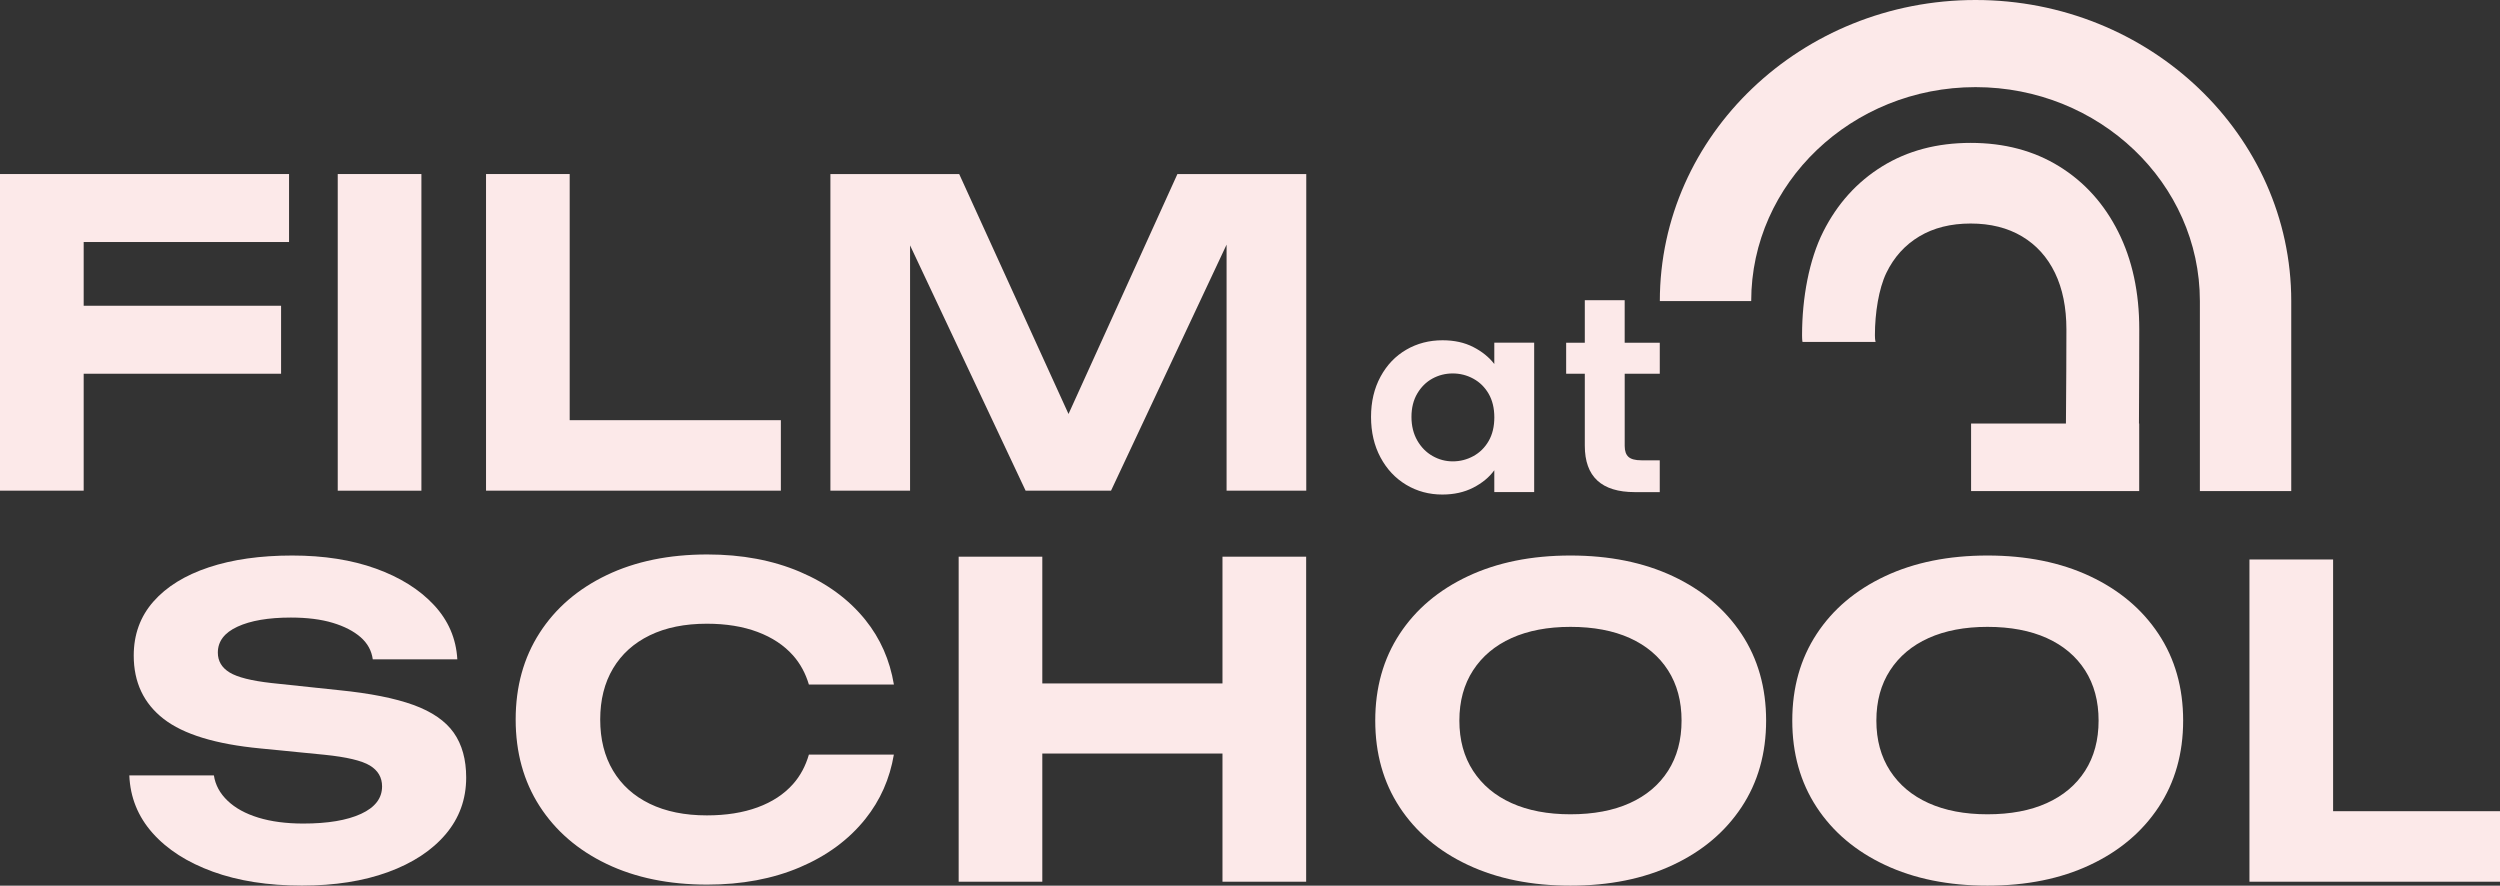 <?xml version="1.0" encoding="UTF-8"?>
<!-- Generator: Adobe Illustrator 27.8.0, SVG Export Plug-In . SVG Version: 6.00 Build 0)  -->
<svg xmlns="http://www.w3.org/2000/svg" xmlns:xlink="http://www.w3.org/1999/xlink" version="1.1" id="wort_x5F_bildmarke" x="0px" y="0px" viewBox="0 0 896.64 317.65" style="enable-background:new 0 0 896.64 317.65;" xml:space="preserve">
<rect x="0" y="0" width="896.64" height="317.65" fill="#333333" stroke="none"/>
<style type="text/css">
	.st0{fill:#FFFFFF;}
	.st1{fill:#1A1A18;}
	.st2{fill:#FCE9E9;}
	.st3{fill:#D74873;}
</style>
<g>
	<path class="st2" d="M504.36,173.89c3.89,2.32,8.2,3.48,12.93,3.48c4.19,0,7.89-0.82,11.1-2.47c3.21-1.65,5.73-3.72,7.55-6.24v7.83   h14.3v-53.58h-14.3v7.64c-1.89-2.45-4.41-4.48-7.55-6.09c-3.14-1.61-6.81-2.42-11-2.42c-4.8,0-9.15,1.13-13.03,3.39   c-3.89,2.26-6.96,5.48-9.23,9.67c-2.27,4.19-3.4,8.99-3.4,14.41c0,5.48,1.13,10.33,3.4,14.56   C497.39,168.29,500.47,171.56,504.36,173.89z M508.31,141.15c1.39-2.35,3.19-4.14,5.43-5.37c2.23-1.22,4.67-1.84,7.3-1.84   s5.1,0.63,7.4,1.89c2.3,1.26,4.12,3.06,5.48,5.41c1.35,2.35,2.03,5.17,2.03,8.46c0,3.29-0.68,6.11-2.03,8.46   c-1.35,2.35-3.18,4.16-5.48,5.42c-2.3,1.26-4.77,1.89-7.4,1.89c-2.57,0-4.99-0.64-7.25-1.93c-2.27-1.29-4.09-3.14-5.48-5.56   c-1.38-2.42-2.08-5.24-2.08-8.46C506.23,146.29,506.93,143.5,508.31,141.15z"></path>
	<path class="st2" d="M568.4,159.86c0,11.09,5.98,16.64,17.95,16.64h8.93v-11.41h-6.59c-2.16,0-3.7-0.4-4.61-1.21   c-0.91-0.81-1.37-2.11-1.37-3.92v-25.92h12.58v-11.12H582.7v-15.25h-14.3v15.25h-6.69v11.12h6.69V159.86z"></path>
	<polygon class="st2" points="100.81,109.66 30.01,109.66 30.01,86.8 103.67,86.8 103.67,62.42 0,62.42 0,175.98 30.01,175.98    30.01,134.04 100.81,134.04  "></polygon>
	<rect x="121.13" y="62.42" class="st2" width="30.01" height="113.57"></rect>
	<polygon class="st2" points="280.06,150.7 204.32,150.7 204.32,62.42 174.32,62.42 174.32,175.98 280.06,175.98  "></polygon>
	<polygon class="st2" points="383.23,148.48 344.02,62.42 297.83,62.42 297.83,175.98 326.4,175.98 326.4,88 367.84,175.98    398.48,175.98 439.92,87.74 439.92,175.98 468.5,175.98 468.5,62.42 422.29,62.42  "></polygon>
	<path class="st2" d="M148.3,252.84c-6.67-2.42-15.56-4.19-26.67-5.3l-24.29-2.57c-7.2-0.81-12.2-2.07-15-3.79   c-2.81-1.72-4.21-4.09-4.21-7.12c0-4.04,2.35-7.14,7.07-9.31c4.71-2.17,11.08-3.26,19.13-3.26c5.82,0,10.82,0.63,15,1.89   c4.18,1.26,7.51,2.98,10,5.15c2.48,2.17,3.94,4.82,4.37,7.95h30.32c-0.42-7.47-3.23-13.98-8.42-19.53   c-5.18-5.55-12.12-9.89-20.79-13.02c-8.68-3.13-18.69-4.69-30.01-4.69c-11.43,0-21.41,1.41-29.92,4.24   c-8.52,2.83-15.14,6.92-19.85,12.26c-4.71,5.35-7.07,11.81-7.07,19.38c0,9.59,3.57,17.16,10.72,22.71   c7.14,5.55,18.71,9.08,34.69,10.6l23.02,2.27c7.94,0.81,13.36,2.1,16.27,3.86c2.91,1.77,4.37,4.26,4.37,7.49   c0,4.24-2.51,7.52-7.54,9.84c-5.03,2.32-11.93,3.48-20.72,3.48c-6.14,0-11.51-0.71-16.11-2.12c-4.6-1.41-8.28-3.43-11.03-6.06   c-2.75-2.62-4.4-5.65-4.92-9.09H46.38c0.32,7.87,3.1,14.76,8.34,20.67c5.24,5.9,12.44,10.52,21.59,13.85c9.15,3.33,19.82,5,31.99,5   c11.75,0,22.04-1.61,30.88-4.84c8.83-3.23,15.71-7.75,20.64-13.55c4.92-5.8,7.38-12.59,7.38-20.37c0-6.46-1.48-11.81-4.45-16.05   C159.78,258.6,154.97,255.27,148.3,252.84z"></path>
	<polygon class="st2" points="438.45,245.12 373.83,245.12 373.83,199.66 343.83,199.66 343.83,316.23 373.83,316.23 373.83,270.26    438.45,270.26 438.45,316.23 468.46,316.23 468.46,199.66 438.45,199.66  "></polygon>
	<path class="st2" d="M233.05,227.86c5.72-2.78,12.54-4.16,20.48-4.16c6.88,0,12.94,0.99,18.18,2.95c5.24,1.97,9.47,4.77,12.7,8.4   c2.64,2.97,4.51,6.47,5.7,10.45h30.49c-1.46-8.76-4.85-16.48-10.23-23.17c-5.93-7.37-13.76-13.12-23.5-17.26   c-9.74-4.14-20.79-6.21-33.18-6.21c-13.76,0-25.8,2.47-36.12,7.42c-10.32,4.95-18.34,11.86-24.05,20.74   c-5.71,8.88-8.57,19.23-8.57,31.04s2.86,22.16,8.57,31.04c5.72,8.88,13.73,15.8,24.05,20.75c10.32,4.95,22.36,7.42,36.12,7.42   c12.38,0,23.44-2.07,33.18-6.21c9.74-4.14,17.57-9.92,23.5-17.34c5.37-6.72,8.76-14.42,10.22-23.09h-30.47   c-1.19,4.07-3.06,7.62-5.71,10.6c-3.23,3.63-7.46,6.41-12.7,8.33c-5.24,1.92-11.3,2.88-18.18,2.88c-7.94,0-14.76-1.39-20.48-4.16   c-5.72-2.78-10.11-6.74-13.18-11.89c-3.07-5.15-4.6-11.25-4.6-18.32c0-7.06,1.53-13.17,4.6-18.32   C222.94,234.6,227.33,230.64,233.05,227.86z"></path>
	<path class="st2" d="M600.01,206.66c-10.54-4.94-22.78-7.42-36.76-7.42c-13.97,0-26.22,2.47-36.75,7.42   c-10.53,4.95-18.71,11.86-24.53,20.74c-5.82,8.88-8.73,19.23-8.73,31.04c0,11.81,2.91,22.16,8.73,31.04   c5.82,8.88,13.99,15.8,24.53,20.74c10.53,4.95,22.78,7.42,36.75,7.42c13.97,0,26.22-2.47,36.76-7.42   c10.53-4.94,18.73-11.86,24.61-20.74c5.87-8.88,8.81-19.23,8.81-31.04c0-11.81-2.94-22.16-8.81-31.04   C618.74,218.52,610.54,211.61,600.01,206.66z M598.26,276.46c-3.23,5.05-7.81,8.91-13.73,11.58c-5.93,2.68-13.02,4.01-21.28,4.01   c-8.15,0-15.19-1.34-21.11-4.01c-5.93-2.67-10.53-6.53-13.81-11.58c-3.28-5.05-4.92-11.05-4.92-18.02c0-6.96,1.64-12.97,4.92-18.02   c3.28-5.05,7.89-8.91,13.81-11.58c5.93-2.67,12.96-4.01,21.11-4.01c8.26,0,15.35,1.34,21.28,4.01c5.92,2.68,10.5,6.54,13.73,11.58   c3.23,5.05,4.84,11.05,4.84,18.02C603.1,265.41,601.49,271.42,598.26,276.46z"></path>
	<path class="st2" d="M749.58,206.66c-10.53-4.94-22.78-7.42-36.75-7.42c-13.97,0-26.23,2.47-36.76,7.42   c-10.53,4.95-18.71,11.86-24.53,20.74c-5.82,8.88-8.73,19.23-8.73,31.04c0,11.81,2.91,22.16,8.73,31.04   c5.82,8.88,14,15.8,24.53,20.74c10.53,4.95,22.78,7.42,36.76,7.42c13.97,0,26.22-2.47,36.75-7.42   c10.53-4.94,18.74-11.86,24.61-20.74c5.87-8.88,8.81-19.23,8.81-31.04c0-11.81-2.94-22.16-8.81-31.04   C768.31,218.52,760.11,211.61,749.58,206.66z M747.83,276.46c-3.23,5.05-7.81,8.91-13.74,11.58c-5.93,2.68-13.02,4.01-21.27,4.01   c-8.16,0-15.19-1.34-21.12-4.01c-5.93-2.67-10.53-6.53-13.81-11.58c-3.28-5.05-4.92-11.05-4.92-18.02c0-6.96,1.64-12.97,4.92-18.02   c3.28-5.05,7.88-8.91,13.81-11.58c5.93-2.67,12.96-4.01,21.12-4.01c8.25,0,15.34,1.34,21.27,4.01c5.93,2.68,10.51,6.54,13.74,11.58   c3.23,5.05,4.84,11.05,4.84,18.02C752.67,265.41,751.06,271.42,747.83,276.46z"></path>
	<polygon class="st2" points="836.78,290.94 836.78,200.66 806.78,200.66 806.78,316.23 896.64,316.23 896.64,290.94  "></polygon>
	<path class="st2" d="M821.77,176.13v-68.14C821.77,48.44,770.97,0,708.54,0C646.1,0,595.31,48.44,595.31,107.99h32.77   c0-42.31,36.1-76.74,80.46-76.74S789,65.68,789,107.99v68.14H821.77z"></path>
	<path class="st2" d="M759.7,83.12c-5.05-10.04-12.11-17.87-21.19-23.47c-9.07-5.6-19.64-8.4-31.71-8.4   c-12.07,0-22.63,2.8-31.71,8.4c-9.07,5.6-16.14,13.43-21.19,23.47c-5.05,10.04-7.58,23.73-7.58,37.05c0,1.88,0.16,2.47,0.16,2.47   h26.22c0,0-0.25-0.57-0.25-2.47c0-7.87,1.37-16.63,4.1-22.29c2.73-5.65,6.68-10.02,11.83-13.1c5.16-3.08,11.29-4.61,18.41-4.61   c7.11,0,13.25,1.54,18.41,4.61c5.16,3.08,9.1,7.45,11.83,13.1c2.73,5.65,4.1,12.41,4.1,20.29c0,1.57-0.06,26.41-0.17,33.73h-34.02   v24.23h60.3V151.9h-0.09c0.07-7.33,0.11-32.19,0.11-33.73C767.28,104.85,764.75,93.17,759.7,83.12z"></path>
</g>
</svg>
